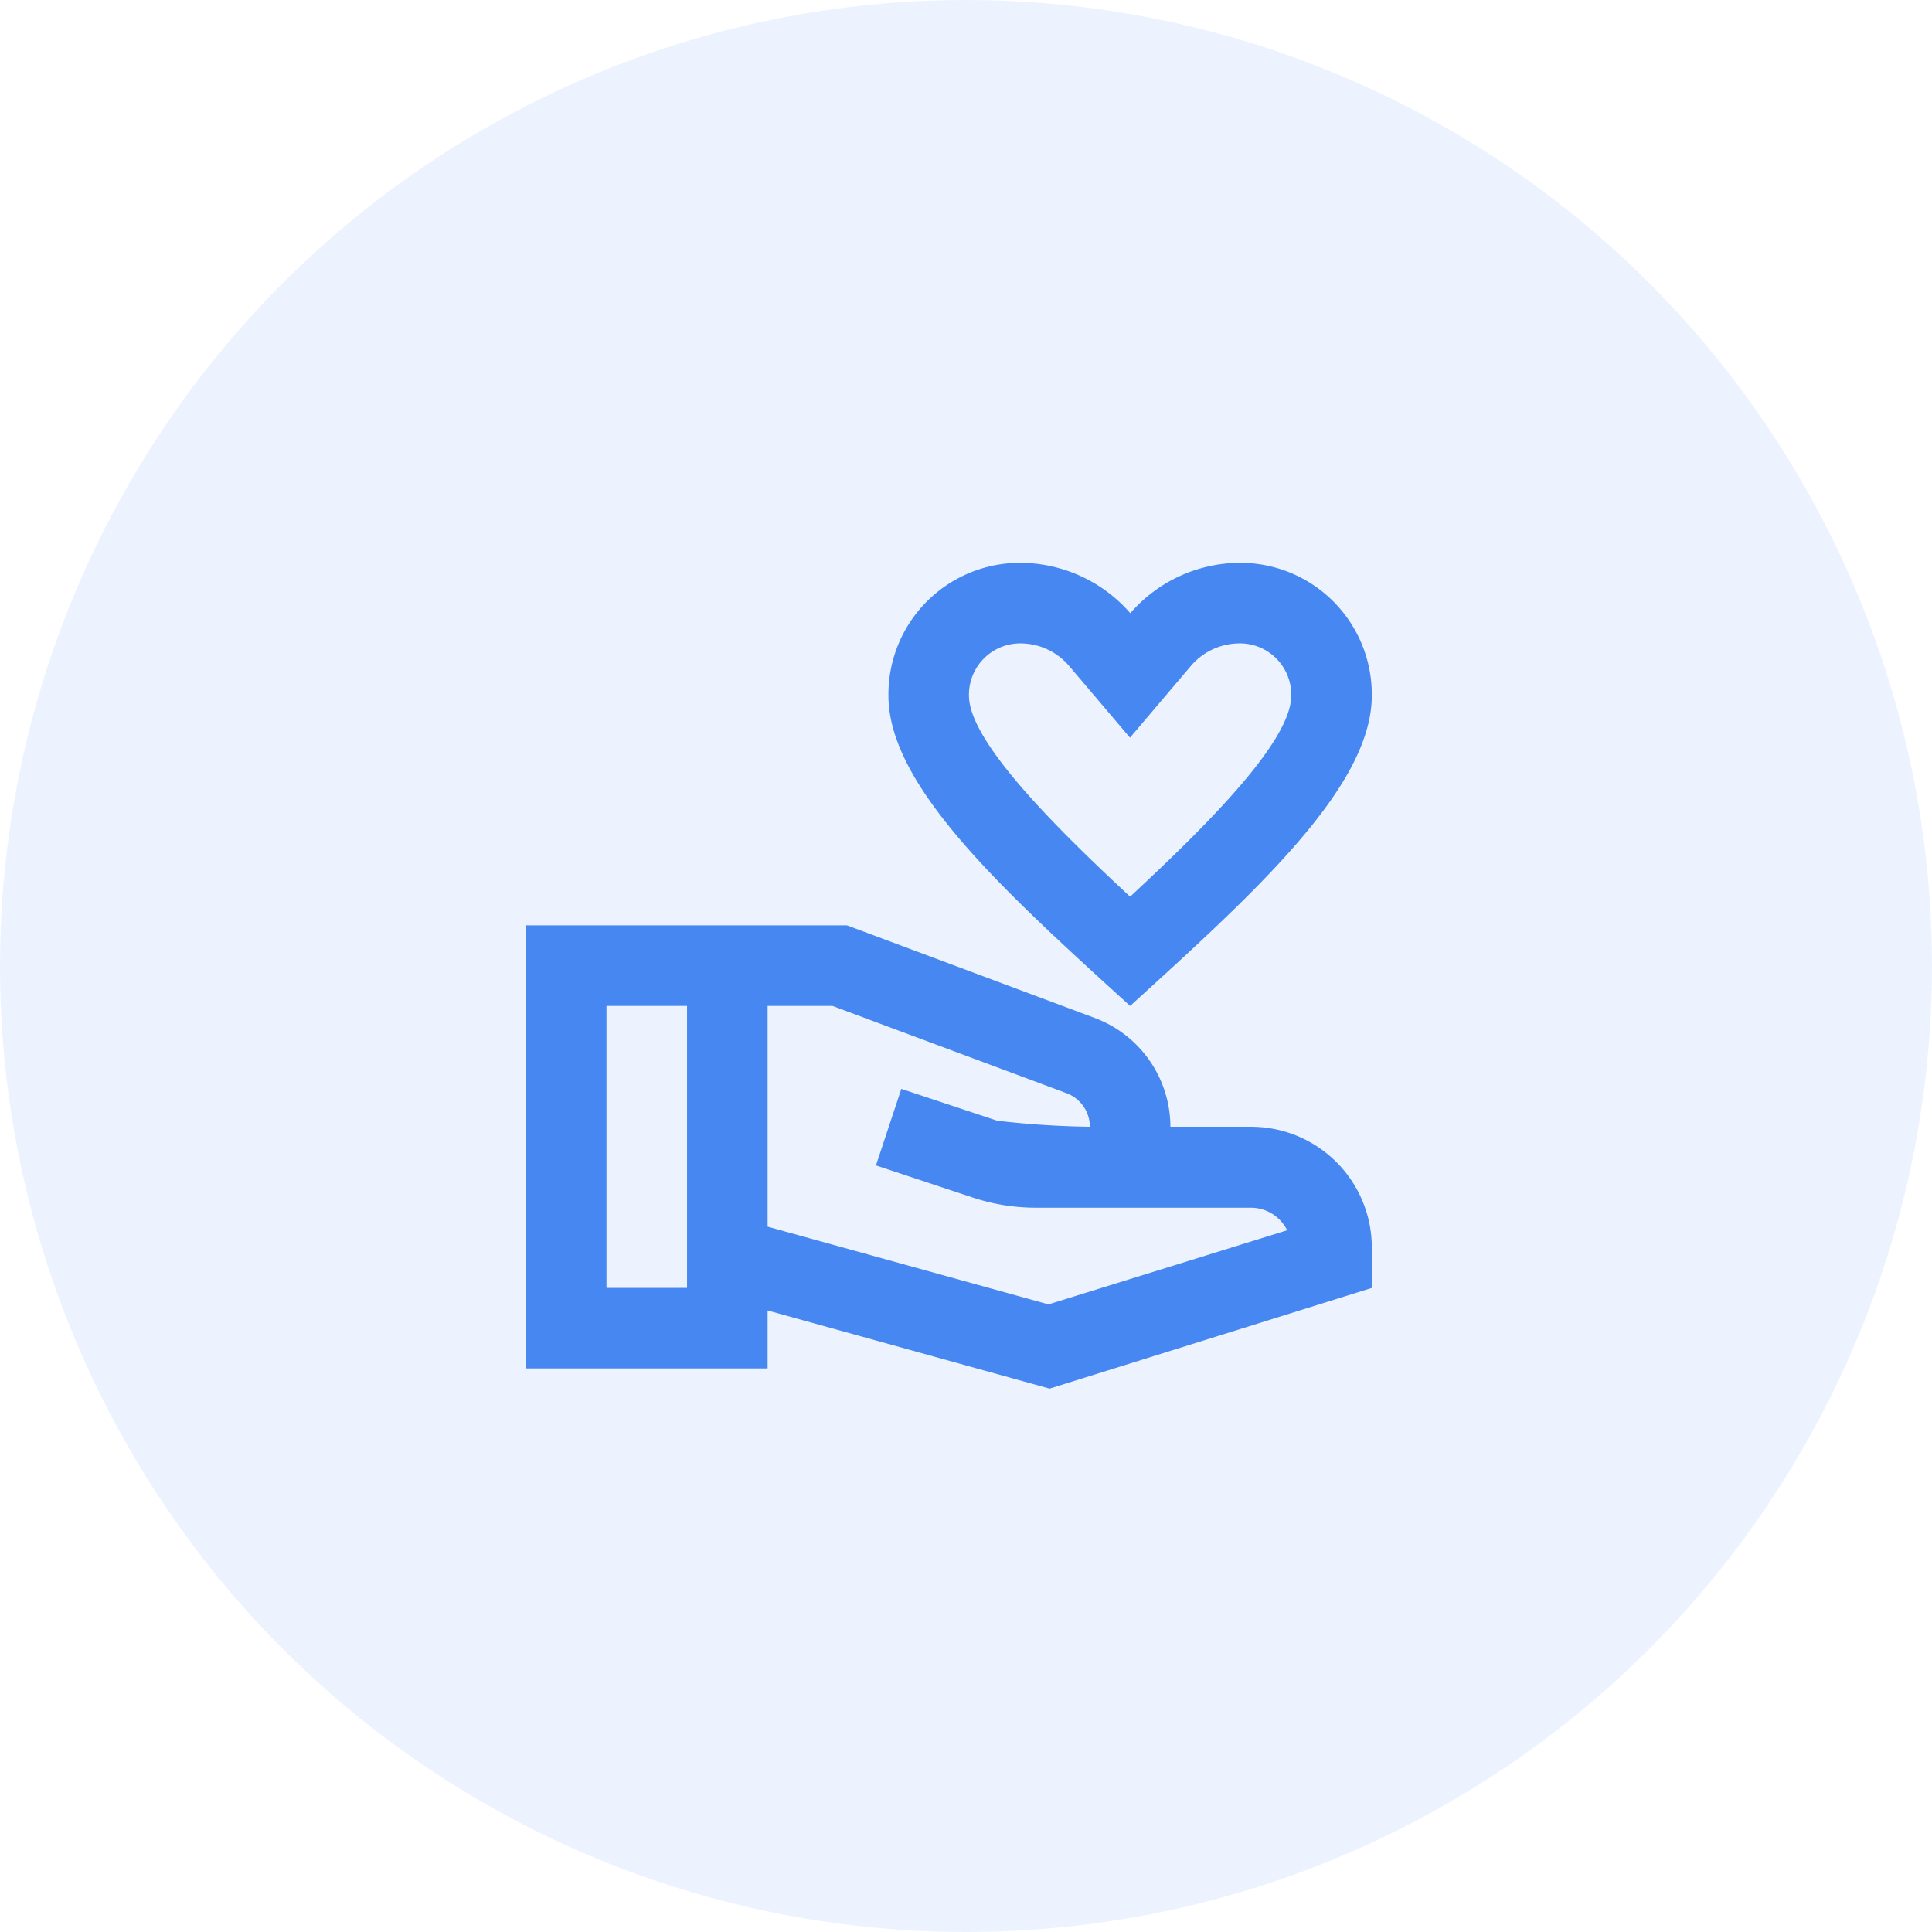 <svg xmlns="http://www.w3.org/2000/svg" width="80" height="80" viewBox="0 0 80 80">
  <g id="icon-vida-con-sentido" transform="translate(-218 -1425)">
    <circle id="Elipse_1749" data-name="Elipse 1749" cx="40" cy="40" r="40" transform="translate(218 1425)" fill="rgba(70,135,241,0.1)"/>
    <g id="volunteer_activism_black_24dp" transform="translate(238.317 1445.199)">
      <g id="Grupo_1040" data-name="Grupo 1040" transform="translate(-0.317 -0.013)">
        <rect id="Rectángulo_2559" data-name="Rectángulo 2559" width="40" height="40" transform="translate(0 -0.186)" fill="none"/>
      </g>
      <g id="Grupo_1044" data-name="Grupo 1044" transform="translate(1.46 3.107)">
        <g id="Grupo_1043" data-name="Grupo 1043">
          <g id="Grupo_1042" data-name="Grupo 1042">
            <g id="Grupo_1041" data-name="Grupo 1041">
              <path id="Trazado_9662" data-name="Trazado 9662" d="M20.008,20.347C25.161,15.66,30.015,11.274,30.015,7.5a5.447,5.447,0,0,0-5.5-5.5,6.033,6.033,0,0,0-4.5,2.085A6.06,6.06,0,0,0,15.5,2,5.447,5.447,0,0,0,10,7.5C10,11.274,14.854,15.66,20.008,20.347ZM15.5,5.336a2.652,2.652,0,0,1,1.968.917l2.535,2.986,2.535-2.986a2.652,2.652,0,0,1,1.968-.917A2.123,2.123,0,0,1,26.679,7.5c0,1.868-3.4,5.287-6.672,8.323-3.269-3.036-6.672-6.472-6.672-8.323A2.123,2.123,0,0,1,15.5,5.336Z" transform="translate(5.011 -2)" fill="#4687f1"/>
              <path id="Trazado_9663" data-name="Trazado 9663" d="M31.023,19.34H27.687a4.821,4.821,0,0,0-3.119-4.5L14.293,11H1V29.347H11.008v-2.4l11.676,3.236,13.343-4.17V24.343A5,5,0,0,0,31.023,19.34ZM4.336,26.011V14.336H7.672V26.011Zm18.3.684L11.008,23.476v-9.14h2.685L23.4,17.955a1.485,1.485,0,0,1,.951,1.384,36.733,36.733,0,0,1-3.836-.25l-3.97-1.318-1.051,3.169,3.97,1.318a8.312,8.312,0,0,0,2.635.434h8.923a1.68,1.68,0,0,1,1.5.934Z" transform="translate(-1 4.011)" fill="#4687f1"/>
            </g>
          </g>
        </g>
      </g>
    </g>
  </g>
</svg>
